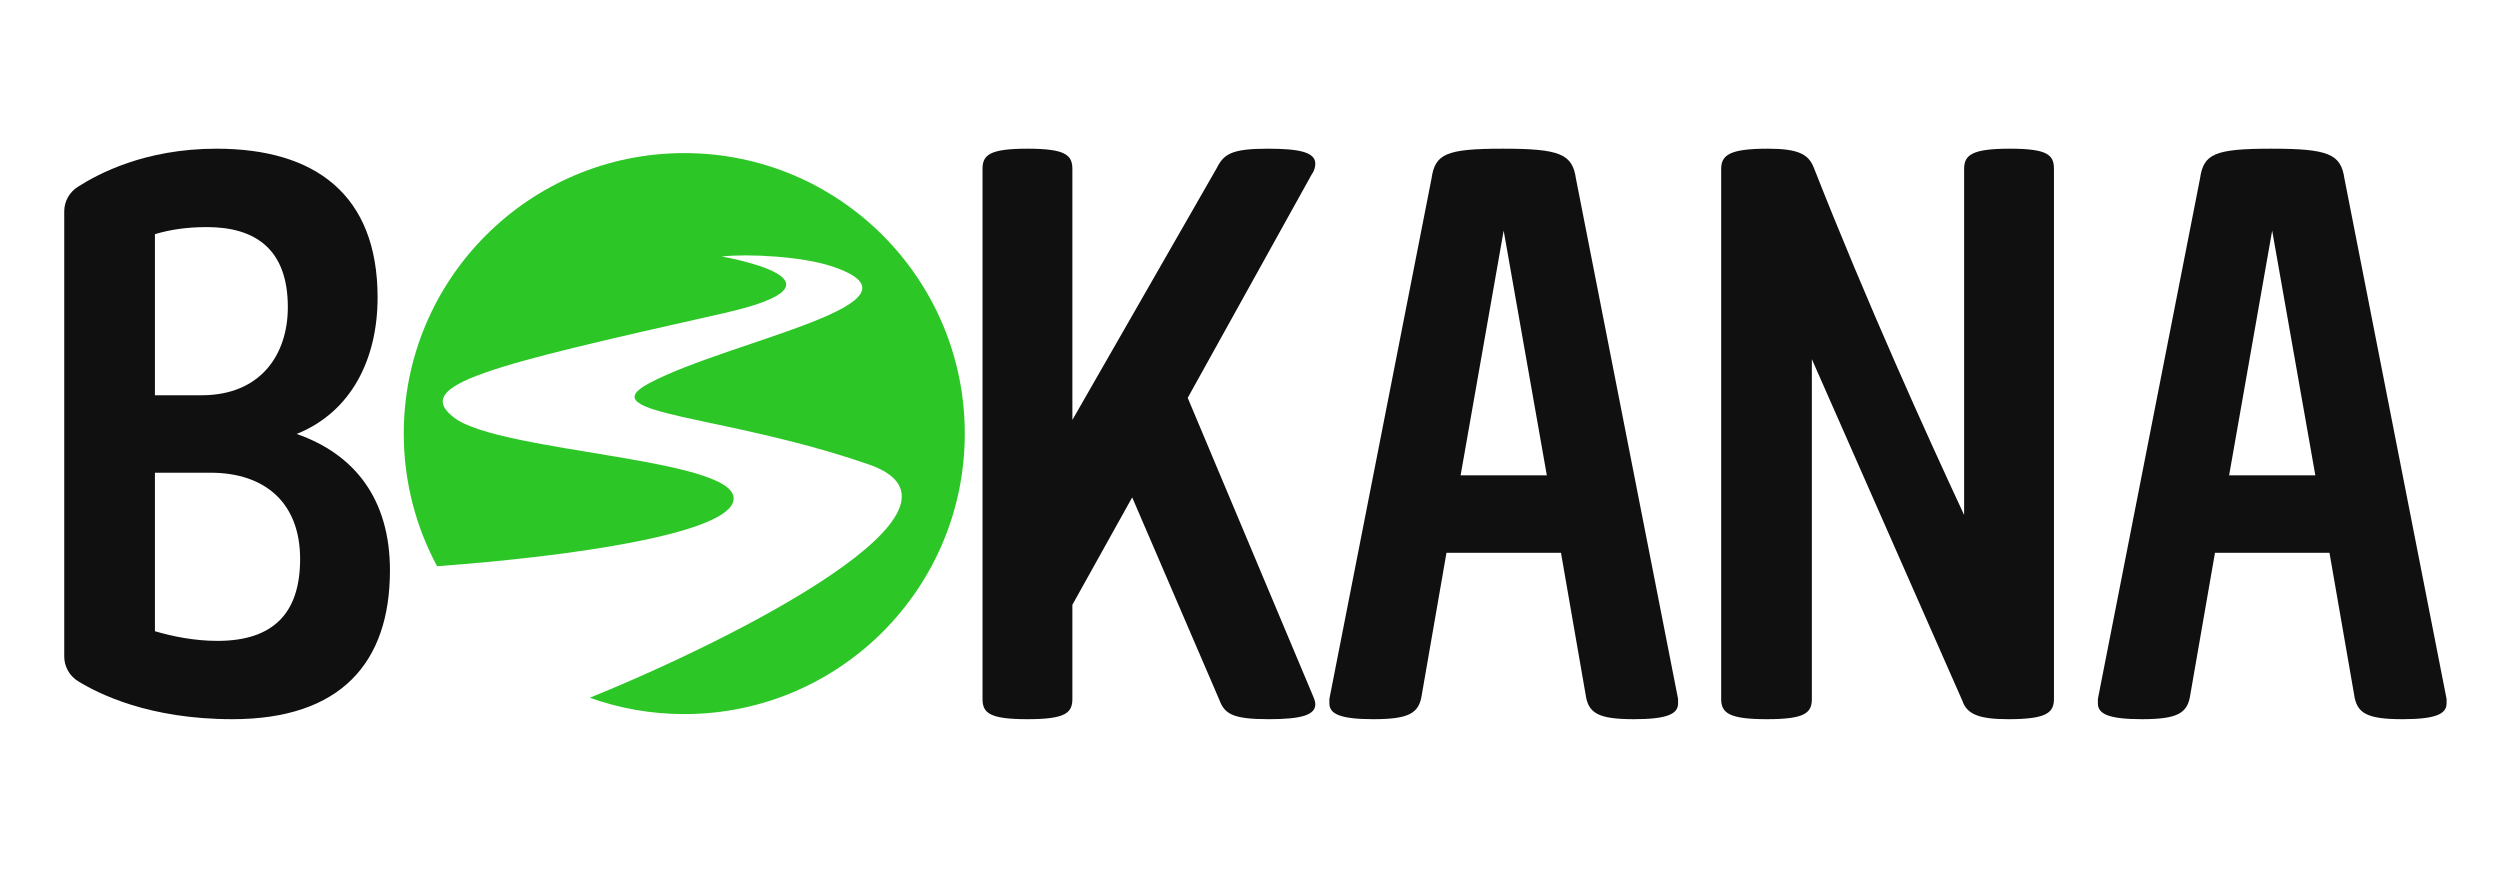 <svg version="1.0" preserveAspectRatio="xMidYMid meet" height="50" viewBox="0 0 104.88 37.5" zoomAndPan="magnify" width="140" xmlns:xlink="http://www.w3.org/1999/xlink" xmlns="http://www.w3.org/2000/svg"><defs><g></g><clipPath id="e97937e9d0"><path clip-rule="nonzero" d="M 16.898 6.43 L 40.461 6.43 L 40.461 29.992 L 16.898 29.992 Z M 16.898 6.43"></path></clipPath></defs><g clip-path="url(#e97937e9d0)"><path fill-rule="nonzero" fill-opacity="1" d="M 28.68 6.43 C 22.176 6.43 16.898 11.707 16.898 18.211 C 16.898 20.227 17.406 22.121 18.297 23.781 C 24 23.363 30.156 22.445 30.711 21.133 C 31.508 19.238 20.93 19.055 18.992 17.527 C 17.234 16.145 20.465 15.375 30.309 13.16 C 36.309 11.812 30.25 10.773 30.25 10.773 C 31.379 10.648 33.617 10.773 34.848 11.176 C 39.484 12.699 30.574 14.301 27.207 16.094 C 24.699 17.43 30.289 17.383 36.422 19.504 C 41.641 21.305 30.961 26.773 24.711 29.305 C 25.953 29.75 27.289 29.992 28.68 29.992 C 35.188 29.992 40.461 24.719 40.461 18.211 C 40.461 11.707 35.188 6.43 28.68 6.43" fill="#2dc627"></path></g><g fill-opacity="1" fill="#101010"><g transform="translate(1.158, 29.874)"><g><path d="M 1.48 -21.004 L 1.48 -2.293 C 1.48 -1.887 1.699 -1.48 2.07 -1.258 C 2.922 -0.738 5.027 0.332 8.543 0.332 C 13.09 0.332 15.16 -2.035 15.16 -5.918 C 15.16 -8.91 13.68 -10.797 11.242 -11.648 C 13.535 -12.57 14.641 -14.789 14.641 -17.379 C 14.641 -21.703 12.016 -23.629 7.875 -23.629 C 4.844 -23.629 2.883 -22.555 2.07 -22.039 C 1.699 -21.816 1.48 -21.41 1.48 -21.004 Z M 5.289 -3.363 L 5.289 -10.02 L 7.617 -10.02 C 9.945 -10.02 11.387 -8.727 11.387 -6.398 C 11.387 -4.141 10.281 -2.957 7.914 -2.957 C 6.953 -2.957 6.027 -3.145 5.289 -3.363 Z M 5.289 -20.039 C 5.918 -20.227 6.617 -20.336 7.469 -20.336 C 9.504 -20.336 10.871 -19.414 10.871 -16.973 C 10.871 -14.977 9.727 -13.273 7.246 -13.273 L 5.289 -13.273 Z M 5.289 -20.039"></path></g></g></g><g fill-opacity="1" fill="#101010"><g transform="translate(17.357, 29.874)"><g></g></g></g><g fill-opacity="1" fill="#101010"><g transform="translate(24.826, 29.874)"><g></g></g></g><g fill-opacity="1" fill="#101010"><g transform="translate(32.294, 29.874)"><g></g></g></g><g fill-opacity="1" fill="#101010"><g transform="translate(39.765, 29.874)"><g><path d="M 13.461 0.332 C 14.863 0.332 15.418 0.148 15.418 -0.297 C 15.418 -0.406 15.383 -0.48 15.344 -0.59 L 10.059 -13.164 L 15.27 -22.555 C 15.383 -22.703 15.418 -22.887 15.418 -23 C 15.418 -23.48 14.754 -23.629 13.422 -23.629 C 11.906 -23.629 11.574 -23.406 11.277 -22.812 L 5.215 -12.238 L 5.215 -22.777 C 5.215 -23.367 4.918 -23.629 3.328 -23.629 C 1.738 -23.629 1.441 -23.367 1.441 -22.777 L 1.441 -0.52 C 1.441 0.074 1.738 0.332 3.328 0.332 C 4.918 0.332 5.215 0.074 5.215 -0.52 L 5.215 -4.473 L 7.727 -8.984 L 11.387 -0.48 C 11.609 0.109 11.941 0.332 13.461 0.332 Z M 13.461 0.332"></path></g></g></g><g fill-opacity="1" fill="#101010"><g transform="translate(55.442, 29.874)"><g><path d="M 0.332 -0.332 C 0.332 0.109 0.777 0.332 2.18 0.332 C 3.699 0.332 4.105 0.074 4.215 -0.703 L 5.25 -6.656 L 10.059 -6.656 L 11.094 -0.703 C 11.203 0.074 11.609 0.332 13.125 0.332 C 14.531 0.332 14.977 0.109 14.977 -0.332 L 14.977 -0.52 L 10.688 -22.371 C 10.539 -23.406 10.02 -23.629 7.617 -23.629 C 5.215 -23.629 4.77 -23.406 4.621 -22.371 L 0.332 -0.52 Z M 5.844 -9.91 L 7.652 -20.188 L 9.465 -9.91 Z M 5.844 -9.91"></path></g></g></g><g fill-opacity="1" fill="#101010"><g transform="translate(70.749, 29.874)"><g><path d="M 1.48 -0.52 C 1.48 0.074 1.812 0.332 3.402 0.332 C 4.992 0.332 5.289 0.074 5.289 -0.52 L 5.289 -14.789 L 11.609 -0.445 C 11.797 0.109 12.277 0.332 13.535 0.332 C 15.125 0.332 15.457 0.074 15.457 -0.52 L 15.457 -22.777 C 15.457 -23.367 15.195 -23.629 13.605 -23.629 C 12.016 -23.629 11.684 -23.367 11.684 -22.777 L 11.684 -8.246 C 10.133 -11.574 7.617 -17.121 5.363 -22.852 C 5.141 -23.406 4.695 -23.629 3.438 -23.629 C 1.848 -23.629 1.48 -23.367 1.48 -22.777 Z M 1.48 -0.52"></path></g></g></g><g fill-opacity="1" fill="#101010"><g transform="translate(87.719, 29.874)"><g><path d="M 0.332 -0.332 C 0.332 0.109 0.777 0.332 2.18 0.332 C 3.699 0.332 4.105 0.074 4.215 -0.703 L 5.25 -6.656 L 10.059 -6.656 L 11.094 -0.703 C 11.203 0.074 11.609 0.332 13.125 0.332 C 14.531 0.332 14.977 0.109 14.977 -0.332 L 14.977 -0.52 L 10.688 -22.371 C 10.539 -23.406 10.02 -23.629 7.617 -23.629 C 5.215 -23.629 4.77 -23.406 4.621 -22.371 L 0.332 -0.52 Z M 5.844 -9.91 L 7.652 -20.188 L 9.465 -9.91 Z M 5.844 -9.91"></path></g></g></g></svg>